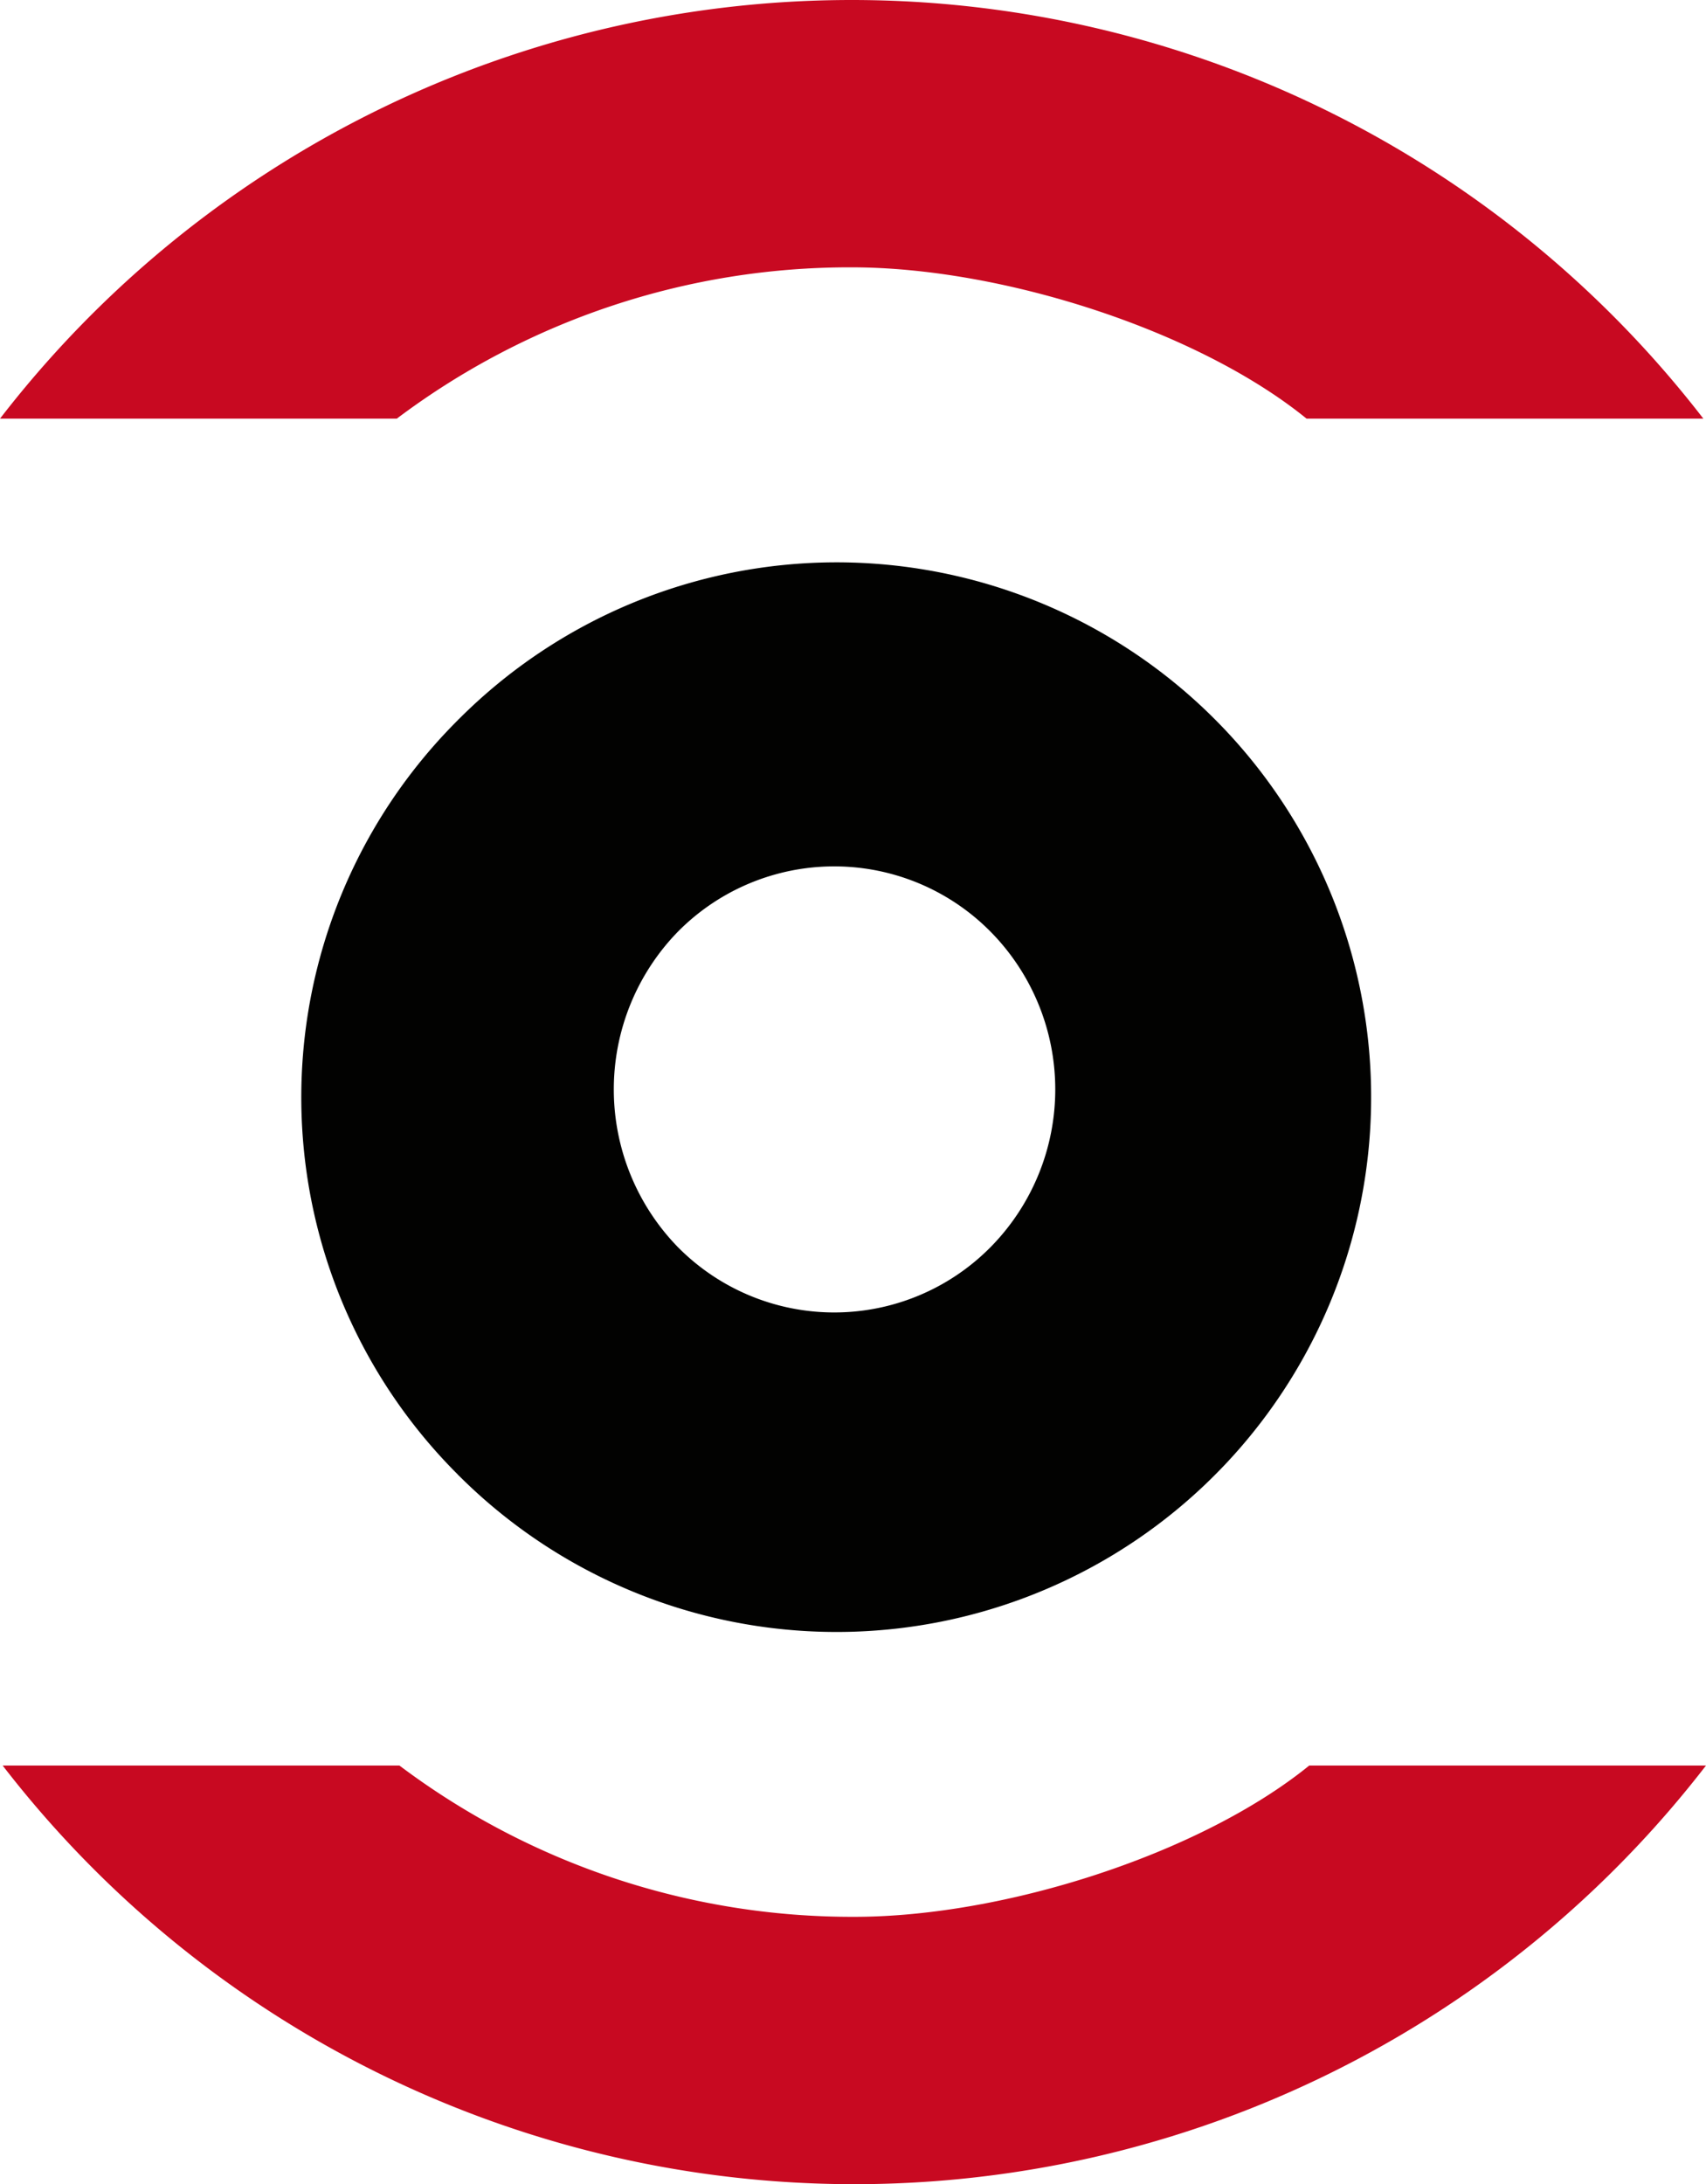 <svg id="Gruppe_18594" data-name="Gruppe 18594" xmlns="http://www.w3.org/2000/svg" xmlns:xlink="http://www.w3.org/1999/xlink" width="78.846" height="100.9" viewBox="0 0 78.846 100.9">
  <defs>
    <clipPath id="clip-path">
      <rect id="Rechteck_8358" data-name="Rechteck 8358" width="78.846" height="100.9" fill="none"/>
    </clipPath>
  </defs>
  <g id="Gruppe_18593" data-name="Gruppe 18593" clip-path="url(#clip-path)">
    <path id="Pfad_58486" data-name="Pfad 58486" d="M39.362,12.351c6.958,0,16.018,2.923,21.024,6.99H78.724A49.726,49.726,0,0,0,0,19.341H18.338a34.8,34.8,0,0,1,21.024-6.99" transform="translate(0 -0.001)" fill="#c80921" fill-rule="evenodd"/>
    <path id="Pfad_58487" data-name="Pfad 58487" d="M39.614,174.111c6.958,0,16.018-2.924,21.024-6.989H78.975a49.725,49.725,0,0,1-78.723,0H18.589a34.8,34.8,0,0,0,21.025,6.989" transform="translate(-0.129 -85.562)" fill="#c80921" fill-rule="evenodd"/>
    <path id="Pfad_58488" data-name="Pfad 58488" d="M53.263,53.23a24.663,24.663,0,0,0-17.452,7.247l-.019.009-.009.019a24.6,24.6,0,0,0,0,34.88l.009.02.019.01A24.706,24.706,0,1,0,53.263,53.23M60.39,84.863a10.159,10.159,0,0,1-14.425.028l-.028-.028a10.442,10.442,0,0,1,0-14.57l.028-.028a10.16,10.16,0,0,1,14.425.028,10.373,10.373,0,0,1,0,14.57" transform="translate(-14.608 -27.252)" fill="#020201" fill-rule="evenodd"/>
  </g>
</svg>
